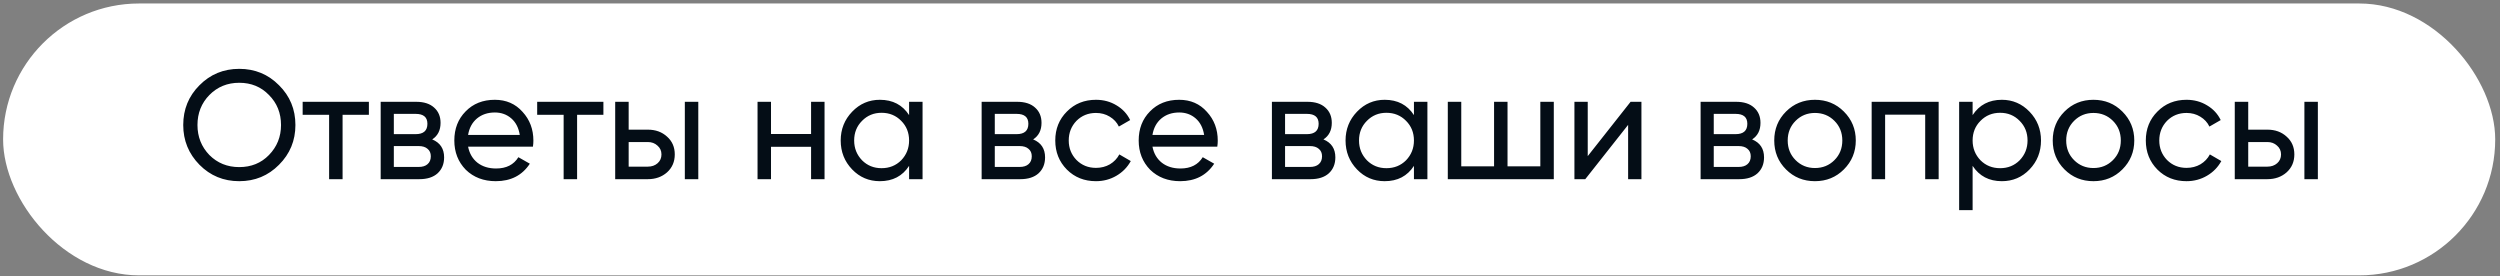<?xml version="1.0" encoding="UTF-8"?> <svg xmlns="http://www.w3.org/2000/svg" width="471" height="52" viewBox="0 0 471 52" fill="none"><rect x="0" y="0" width="471" height="52" fill="#808080" stroke="none"/><rect x="0.586" y="0.658" width="469.512" height="51.219" rx="25.61" fill="white"></rect><path d="M34.521 23.553C34.521 20.599 35.541 18.102 37.582 16.061C39.623 14.001 42.12 12.971 45.074 12.971C48.028 12.971 50.525 14.001 52.566 16.061C54.626 18.102 55.656 20.599 55.656 23.553C55.656 26.488 54.626 28.985 52.566 31.045C50.525 33.105 48.028 34.135 45.074 34.135C42.12 34.135 39.623 33.105 37.582 31.045C35.541 28.965 34.521 26.468 34.521 23.553ZM52.945 23.553C52.945 21.299 52.187 19.413 50.671 17.898C49.194 16.362 47.328 15.595 45.074 15.595C42.839 15.595 40.964 16.362 39.448 17.898C37.951 19.433 37.203 21.318 37.203 23.553C37.203 25.768 37.951 27.654 39.448 29.208C40.964 30.724 42.839 31.482 45.074 31.482C47.328 31.482 49.194 30.724 50.671 29.208C52.187 27.654 52.945 25.768 52.945 23.553ZM57.02 19.18H69.498V21.629H64.542V33.756H62.005V21.629H57.02V19.18ZM81.428 26.264C82.924 26.886 83.672 28.013 83.672 29.646C83.672 30.89 83.264 31.89 82.448 32.648C81.632 33.387 80.485 33.756 79.008 33.756H71.72V19.18H78.425C79.863 19.18 80.981 19.54 81.778 20.259C82.594 20.978 83.002 21.94 83.002 23.145C83.002 24.544 82.477 25.584 81.428 26.264ZM78.308 21.454H74.198V25.273H78.308C79.785 25.273 80.524 24.622 80.524 23.32C80.524 22.076 79.785 21.454 78.308 21.454ZM74.198 31.453H78.862C79.601 31.453 80.165 31.278 80.553 30.928C80.961 30.578 81.165 30.083 81.165 29.442C81.165 28.839 80.961 28.373 80.553 28.042C80.165 27.692 79.601 27.518 78.862 27.518H74.198V31.453ZM100.403 27.634H88.188C88.441 28.917 89.034 29.927 89.966 30.666C90.899 31.385 92.065 31.745 93.465 31.745C95.389 31.745 96.788 31.035 97.663 29.616L99.82 30.841C98.382 33.037 96.244 34.135 93.406 34.135C91.113 34.135 89.228 33.416 87.751 31.978C86.313 30.501 85.594 28.664 85.594 26.468C85.594 24.253 86.303 22.426 87.722 20.988C89.141 19.53 90.977 18.801 93.231 18.801C95.369 18.801 97.109 19.559 98.45 21.075C99.81 22.552 100.49 24.36 100.49 26.497C100.49 26.866 100.461 27.245 100.403 27.634ZM93.231 21.192C91.891 21.192 90.763 21.571 89.85 22.329C88.956 23.087 88.402 24.117 88.188 25.419H97.925C97.711 24.078 97.177 23.038 96.322 22.299C95.466 21.561 94.436 21.192 93.231 21.192ZM101.204 19.18H113.681V21.629H108.725V33.756H106.189V21.629H101.204V19.18ZM118.44 24.427H122.054C123.512 24.427 124.717 24.865 125.669 25.739C126.641 26.595 127.127 27.712 127.127 29.092C127.127 30.472 126.641 31.599 125.669 32.473C124.698 33.328 123.493 33.756 122.054 33.756H115.903V19.18H118.44V24.427ZM129.022 33.756V19.18H131.558V33.756H129.022ZM118.44 31.395H122.054C122.793 31.395 123.405 31.181 123.891 30.753C124.377 30.326 124.62 29.772 124.62 29.092C124.62 28.412 124.367 27.858 123.862 27.43C123.376 26.983 122.774 26.76 122.054 26.76H118.44V31.395ZM152.807 25.244V19.18H155.344V33.756H152.807V27.663H145.257V33.756H142.721V19.18H145.257V25.244H152.807ZM171.273 21.687V19.18H173.809V33.756H171.273V31.249C170.029 33.173 168.193 34.135 165.763 34.135C163.703 34.135 161.964 33.397 160.545 31.919C159.107 30.423 158.388 28.606 158.388 26.468C158.388 24.35 159.107 22.542 160.545 21.046C161.983 19.549 163.723 18.801 165.763 18.801C168.193 18.801 170.029 19.763 171.273 21.687ZM166.084 31.686C167.561 31.686 168.795 31.191 169.786 30.2C170.778 29.169 171.273 27.926 171.273 26.468C171.273 24.991 170.778 23.757 169.786 22.766C168.795 21.755 167.561 21.25 166.084 21.25C164.626 21.25 163.402 21.755 162.411 22.766C161.42 23.757 160.924 24.991 160.924 26.468C160.924 27.926 161.42 29.169 162.411 30.2C163.402 31.191 164.626 31.686 166.084 31.686ZM194.647 26.264C196.144 26.886 196.892 28.013 196.892 29.646C196.892 30.89 196.484 31.89 195.668 32.648C194.851 33.387 193.705 33.756 192.228 33.756H184.94V19.18H191.645C193.083 19.18 194.2 19.54 194.997 20.259C195.814 20.978 196.222 21.94 196.222 23.145C196.222 24.544 195.697 25.584 194.647 26.264ZM191.528 21.454H187.418V25.273H191.528C193.005 25.273 193.744 24.622 193.744 23.32C193.744 22.076 193.005 21.454 191.528 21.454ZM187.418 31.453H192.082C192.821 31.453 193.384 31.278 193.773 30.928C194.181 30.578 194.385 30.083 194.385 29.442C194.385 28.839 194.181 28.373 193.773 28.042C193.384 27.692 192.821 27.518 192.082 27.518H187.418V31.453ZM206.48 34.135C204.284 34.135 202.457 33.406 201 31.949C199.542 30.472 198.813 28.645 198.813 26.468C198.813 24.291 199.542 22.474 201 21.017C202.457 19.54 204.284 18.801 206.48 18.801C207.919 18.801 209.211 19.151 210.358 19.851C211.504 20.531 212.359 21.454 212.923 22.62L210.795 23.845C210.426 23.067 209.852 22.445 209.075 21.979C208.317 21.512 207.452 21.279 206.48 21.279C205.023 21.279 203.798 21.775 202.807 22.766C201.836 23.776 201.35 25.011 201.35 26.468C201.35 27.906 201.836 29.131 202.807 30.141C203.798 31.132 205.023 31.628 206.48 31.628C207.452 31.628 208.327 31.404 209.104 30.957C209.881 30.491 210.474 29.869 210.882 29.092L213.04 30.345C212.398 31.511 211.494 32.435 210.328 33.115C209.162 33.795 207.88 34.135 206.48 34.135ZM229.337 27.634H217.123C217.375 28.917 217.968 29.927 218.901 30.666C219.834 31.385 221 31.745 222.399 31.745C224.323 31.745 225.722 31.035 226.597 29.616L228.754 30.841C227.316 33.037 225.178 34.135 222.341 34.135C220.048 34.135 218.162 33.416 216.685 31.978C215.247 30.501 214.528 28.664 214.528 26.468C214.528 24.253 215.237 22.426 216.656 20.988C218.075 19.53 219.911 18.801 222.166 18.801C224.304 18.801 226.043 19.559 227.384 21.075C228.745 22.552 229.425 24.36 229.425 26.497C229.425 26.866 229.396 27.245 229.337 27.634ZM222.166 21.192C220.825 21.192 219.698 21.571 218.784 22.329C217.89 23.087 217.336 24.117 217.123 25.419H226.859C226.646 24.078 226.111 23.038 225.256 22.299C224.401 21.561 223.371 21.192 222.166 21.192ZM249.336 26.264C250.832 26.886 251.58 28.013 251.58 29.646C251.58 30.89 251.172 31.89 250.356 32.648C249.54 33.387 248.393 33.756 246.916 33.756H239.628V19.18H246.333C247.771 19.18 248.889 19.54 249.685 20.259C250.502 20.978 250.91 21.94 250.91 23.145C250.91 24.544 250.385 25.584 249.336 26.264ZM246.216 21.454H242.106V25.273H246.216C247.693 25.273 248.432 24.622 248.432 23.32C248.432 22.076 247.693 21.454 246.216 21.454ZM242.106 31.453H246.77C247.509 31.453 248.072 31.278 248.461 30.928C248.869 30.578 249.073 30.083 249.073 29.442C249.073 28.839 248.869 28.373 248.461 28.042C248.072 27.692 247.509 27.518 246.77 27.518H242.106V31.453ZM266.387 21.687V19.18H268.923V33.756H266.387V31.249C265.143 33.173 263.306 34.135 260.877 34.135C258.817 34.135 257.078 33.397 255.659 31.919C254.221 30.423 253.502 28.606 253.502 26.468C253.502 24.35 254.221 22.542 255.659 21.046C257.097 19.549 258.836 18.801 260.877 18.801C263.306 18.801 265.143 19.763 266.387 21.687ZM261.198 31.686C262.675 31.686 263.909 31.191 264.9 30.2C265.891 29.169 266.387 27.926 266.387 26.468C266.387 24.991 265.891 23.757 264.9 22.766C263.909 21.755 262.675 21.25 261.198 21.25C259.74 21.25 258.516 21.755 257.525 22.766C256.533 23.757 256.038 24.991 256.038 26.468C256.038 27.926 256.533 29.169 257.525 30.2C258.516 31.191 259.74 31.686 261.198 31.686ZM290.198 31.337V19.18H292.735V33.756H272.766V19.18H275.302V31.337H281.482V19.18H284.018V31.337H290.198ZM299.129 29.413L307.204 19.18H309.245V33.756H306.738V23.524L298.663 33.756H296.622V19.18H299.129V29.413ZM330.101 26.264C331.598 26.886 332.346 28.013 332.346 29.646C332.346 30.89 331.938 31.89 331.121 32.648C330.305 33.387 329.159 33.756 327.682 33.756H320.394V19.18H327.098C328.537 19.18 329.654 19.54 330.451 20.259C331.267 20.978 331.675 21.94 331.675 23.145C331.675 24.544 331.151 25.584 330.101 26.264ZM326.982 21.454H322.871V25.273H326.982C328.459 25.273 329.197 24.622 329.197 23.32C329.197 22.076 328.459 21.454 326.982 21.454ZM322.871 31.453H327.536C328.274 31.453 328.838 31.278 329.227 30.928C329.635 30.578 329.839 30.083 329.839 29.442C329.839 28.839 329.635 28.373 329.227 28.042C328.838 27.692 328.274 27.518 327.536 27.518H322.871V31.453ZM347.385 31.919C345.908 33.397 344.091 34.135 341.934 34.135C339.777 34.135 337.96 33.397 336.483 31.919C335.006 30.442 334.267 28.625 334.267 26.468C334.267 24.311 335.006 22.494 336.483 21.017C337.96 19.54 339.777 18.801 341.934 18.801C344.091 18.801 345.908 19.54 347.385 21.017C348.882 22.513 349.63 24.33 349.63 26.468C349.63 28.606 348.882 30.423 347.385 31.919ZM341.934 31.657C343.392 31.657 344.616 31.162 345.607 30.17C346.598 29.179 347.094 27.945 347.094 26.468C347.094 24.991 346.598 23.757 345.607 22.766C344.616 21.775 343.392 21.279 341.934 21.279C340.496 21.279 339.281 21.775 338.29 22.766C337.299 23.757 336.803 24.991 336.803 26.468C336.803 27.945 337.299 29.179 338.29 30.17C339.281 31.162 340.496 31.657 341.934 31.657ZM352.62 19.18H365.243V33.756H362.707V21.6H355.156V33.756H352.62V19.18ZM377.149 18.801C379.19 18.801 380.929 19.549 382.368 21.046C383.806 22.542 384.525 24.35 384.525 26.468C384.525 28.606 383.806 30.423 382.368 31.919C380.949 33.397 379.209 34.135 377.149 34.135C374.739 34.135 372.903 33.173 371.64 31.249V39.587H369.103V19.18H371.64V21.687C372.903 19.763 374.739 18.801 377.149 18.801ZM376.829 31.686C378.286 31.686 379.511 31.191 380.502 30.2C381.493 29.169 381.989 27.926 381.989 26.468C381.989 24.991 381.493 23.757 380.502 22.766C379.511 21.755 378.286 21.25 376.829 21.25C375.352 21.25 374.118 21.755 373.126 22.766C372.135 23.757 371.64 24.991 371.64 26.468C371.64 27.926 372.135 29.169 373.126 30.2C374.118 31.191 375.352 31.686 376.829 31.686ZM399.853 31.919C398.376 33.397 396.559 34.135 394.402 34.135C392.244 34.135 390.427 33.397 388.95 31.919C387.473 30.442 386.735 28.625 386.735 26.468C386.735 24.311 387.473 22.494 388.95 21.017C390.427 19.54 392.244 18.801 394.402 18.801C396.559 18.801 398.376 19.54 399.853 21.017C401.35 22.513 402.098 24.33 402.098 26.468C402.098 28.606 401.35 30.423 399.853 31.919ZM394.402 31.657C395.859 31.657 397.084 31.162 398.075 30.17C399.066 29.179 399.562 27.945 399.562 26.468C399.562 24.991 399.066 23.757 398.075 22.766C397.084 21.775 395.859 21.279 394.402 21.279C392.964 21.279 391.749 21.775 390.758 22.766C389.767 23.757 389.271 24.991 389.271 26.468C389.271 27.945 389.767 29.179 390.758 30.17C391.749 31.162 392.964 31.657 394.402 31.657ZM411.938 34.135C409.742 34.135 407.915 33.406 406.458 31.949C405 30.472 404.271 28.645 404.271 26.468C404.271 24.291 405 22.474 406.458 21.017C407.915 19.54 409.742 18.801 411.938 18.801C413.377 18.801 414.669 19.151 415.816 19.851C416.962 20.531 417.817 21.454 418.381 22.62L416.253 23.845C415.884 23.067 415.31 22.445 414.533 21.979C413.775 21.512 412.91 21.279 411.938 21.279C410.481 21.279 409.256 21.775 408.265 22.766C407.294 23.776 406.808 25.011 406.808 26.468C406.808 27.906 407.294 29.131 408.265 30.141C409.256 31.132 410.481 31.628 411.938 31.628C412.91 31.628 413.785 31.404 414.562 30.957C415.339 30.491 415.932 29.869 416.34 29.092L418.498 30.345C417.856 31.511 416.953 32.435 415.786 33.115C414.62 33.795 413.338 34.135 411.938 34.135ZM423.566 24.427H427.181C428.639 24.427 429.844 24.865 430.796 25.739C431.768 26.595 432.254 27.712 432.254 29.092C432.254 30.472 431.768 31.599 430.796 32.473C429.824 33.328 428.619 33.756 427.181 33.756H421.03V19.18H423.566V24.427ZM434.149 33.756V19.18H436.685V33.756H434.149ZM423.566 31.395H427.181C427.92 31.395 428.532 31.181 429.018 30.753C429.504 30.326 429.747 29.772 429.747 29.092C429.747 28.412 429.494 27.858 428.989 27.43C428.503 26.983 427.9 26.76 427.181 26.76H423.566V31.395Z" fill="#040D16"></path></svg> 